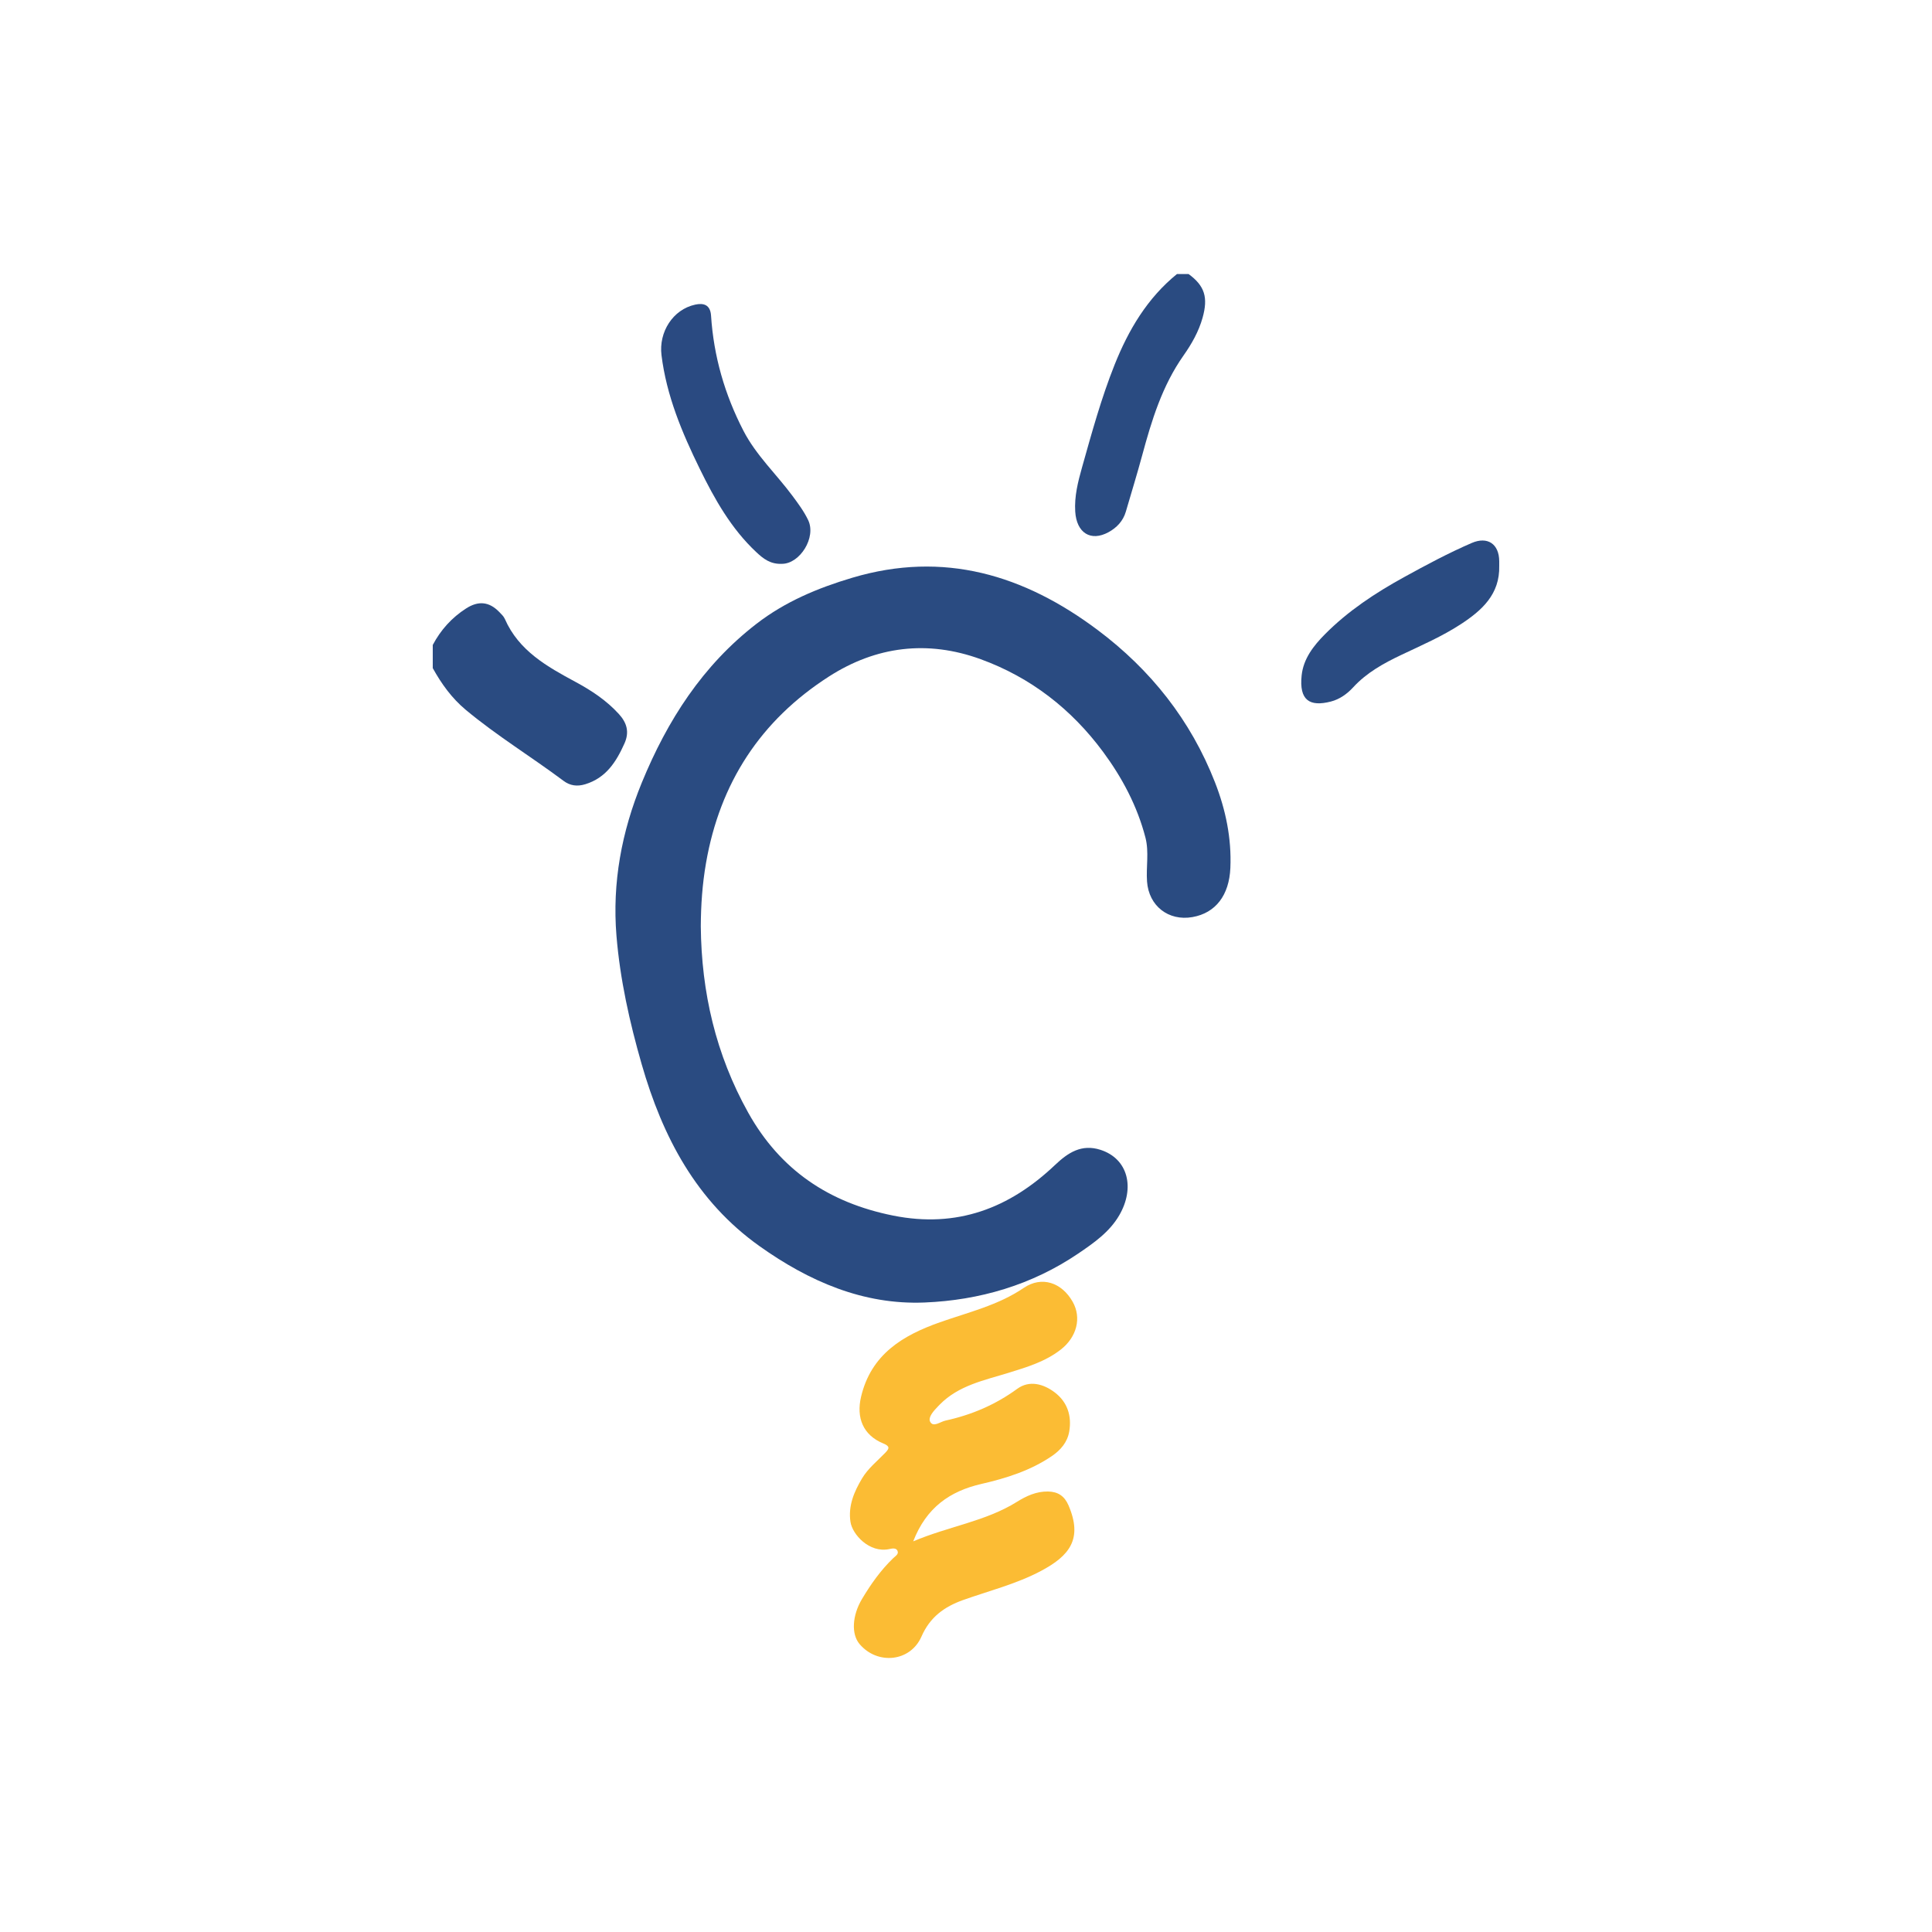 <?xml version="1.0" encoding="utf-8"?>
<!-- Generator: Adobe Illustrator 17.0.0, SVG Export Plug-In . SVG Version: 6.00 Build 0)  -->
<!DOCTYPE svg PUBLIC "-//W3C//DTD SVG 1.1//EN" "http://www.w3.org/Graphics/SVG/1.1/DTD/svg11.dtd">
<svg version="1.1" id="Layer_1" xmlns="http://www.w3.org/2000/svg" xmlns:xlink="http://www.w3.org/1999/xlink" x="0px" y="0px"
	 width="200px" height="200px" viewBox="0 0 200 200" enable-background="new 0 0 200 200" xml:space="preserve">

<g>
	<path fill="#2A4B81" d="M44.799,66.766c0.825-1.557,1.96-2.821,3.451-3.779c1.254-0.806,2.37-0.721,3.414,0.347
		c0.222,0.227,0.475,0.46,0.598,0.74c1.444,3.301,4.37,4.93,7.325,6.523c1.656,0.893,3.204,1.918,4.483,3.324
		c0.828,0.911,1.099,1.867,0.576,3.036c-0.85,1.9-1.902,3.567-4.055,4.226c-0.836,0.256-1.573,0.16-2.252-0.348
		c-3.339-2.499-6.912-4.673-10.124-7.352c-1.455-1.214-2.513-2.693-3.416-4.318C44.799,68.366,44.799,67.566,44.799,66.766z"/>
	<path fill="#2A4B81" d="M123.039,28.366c1.674,1.226,2.043,2.422,1.451,4.531c-0.403,1.434-1.133,2.714-1.971,3.903
		c-2.213,3.141-3.303,6.721-4.287,10.36c-0.526,1.945-1.122,3.872-1.686,5.807c-0.283,0.972-0.945,1.661-1.791,2.124
		c-1.843,1.007-3.312,0.077-3.448-2.135c-0.097-1.572,0.282-3.075,0.702-4.564c1.009-3.578,1.99-7.166,3.371-10.627
		c1.445-3.621,3.386-6.899,6.46-9.399C122.239,28.366,122.639,28.366,123.039,28.366z"/>
	<path fill="#2A4B81" d="M72.546,95.892c0.062,6.83,1.558,13.288,4.909,19.29c3.318,5.943,8.368,9.327,15.005,10.656
		c6.605,1.323,12.036-0.756,16.763-5.246c1.328-1.261,2.735-2.195,4.699-1.562c2.87,0.925,3.588,3.95,1.94,6.779
		c-1.012,1.738-2.646,2.873-4.255,3.964c-4.791,3.248-10.212,4.832-15.903,5.062c-6.348,0.258-11.96-2.198-17.067-5.826
		c-6.559-4.659-10.052-11.332-12.212-18.845c-1.252-4.354-2.239-8.78-2.609-13.295c-0.45-5.48,0.537-10.771,2.627-15.86
		c2.643-6.434,6.289-12.129,11.877-16.44c2.974-2.294,6.336-3.698,9.911-4.762c9.472-2.819,17.795-0.288,25.395,5.408
		c5.49,4.115,9.643,9.347,12.153,15.782c1.105,2.832,1.72,5.775,1.588,8.851c-0.121,2.814-1.512,4.666-3.928,5.089
		c-2.486,0.436-4.519-1.164-4.698-3.68c-0.108-1.512,0.22-3.057-0.162-4.537c-0.844-3.264-2.412-6.218-4.398-8.901
		c-3.268-4.415-7.486-7.697-12.666-9.581c-5.502-2.002-10.813-1.349-15.719,1.804c-7.066,4.54-11.275,11.013-12.711,19.304
		C72.707,91.518,72.556,93.694,72.546,95.892z"/>
	<path fill="#FBBC34" d="M94.535,159.56c3.684-1.561,7.484-2.062,10.734-4.088c0.976-0.608,2.018-1.093,3.224-1.072
		c1.027,0.018,1.703,0.469,2.116,1.428c1.502,3.489,0.108,5.233-2.873,6.809c-2.543,1.345-5.34,2.038-8.032,2.997
		c-1.962,0.699-3.436,1.773-4.314,3.782c-1.145,2.62-4.546,2.964-6.403,0.782c-0.883-1.037-0.766-2.961,0.242-4.66
		c0.915-1.541,1.942-2.991,3.238-4.238c0.222-0.213,0.595-0.414,0.443-0.758c-0.154-0.348-0.591-0.236-0.866-0.178
		c-2.05,0.427-3.808-1.517-4.004-2.819c-0.249-1.655,0.37-3.112,1.197-4.497c0.622-1.041,1.568-1.791,2.395-2.646
		c0.438-0.452,0.518-0.681-0.193-0.974c-2.096-0.863-2.816-2.665-2.301-4.839c1.043-4.398,4.32-6.354,8.17-7.71
		c2.95-1.039,6.01-1.749,8.671-3.555c1.858-1.261,3.925-0.57,5.062,1.432c0.939,1.654,0.439,3.648-1.222,4.947
		c-1.601,1.253-3.503,1.819-5.399,2.407c-2.528,0.783-5.181,1.297-7.146,3.3c-0.056,0.057-0.111,0.115-0.166,0.172
		c-0.447,0.461-1.059,1.13-0.82,1.594c0.32,0.621,1.044,0.002,1.586-0.116c2.699-0.59,5.171-1.64,7.43-3.289
		c1.26-0.92,2.727-0.512,3.894,0.38c1.294,0.989,1.763,2.41,1.491,4.027c-0.19,1.129-0.895,1.938-1.806,2.558
		c-2.208,1.503-4.723,2.292-7.282,2.88C98.32,154.368,95.893,156.063,94.535,159.56z"/>
	<path fill="#2A4A81" d="M80.967,58.367c-1.23,0.061-1.968-0.548-2.671-1.205c-2.606-2.436-4.319-5.488-5.862-8.639
		c-1.832-3.742-3.439-7.561-3.957-11.76c-0.294-2.38,1.169-4.727,3.496-5.229c0.853-0.184,1.56,0.002,1.634,1.14
		c0.273,4.207,1.416,8.168,3.354,11.919c1.317,2.55,3.411,4.489,5.087,6.754c0.59,0.797,1.182,1.593,1.612,2.492
		C84.523,55.642,82.804,58.353,80.967,58.367z"/>
	<path fill="#2A4B81" d="M155.199,58.573c0.077,2.944-1.79,4.617-3.989,6.051c-1.93,1.259-4.043,2.173-6.117,3.157
		c-1.846,0.875-3.613,1.845-5.023,3.382c-0.619,0.674-1.392,1.227-2.296,1.46c-2.203,0.568-3.299-0.129-3.029-2.7
		c0.181-1.726,1.226-3.07,2.414-4.267c2.396-2.415,5.208-4.269,8.17-5.9c2.299-1.266,4.615-2.507,7.028-3.549
		c1.63-0.704,2.83,0.099,2.842,1.887C155.2,58.253,155.199,58.413,155.199,58.573z"/>
</g>
</svg>
